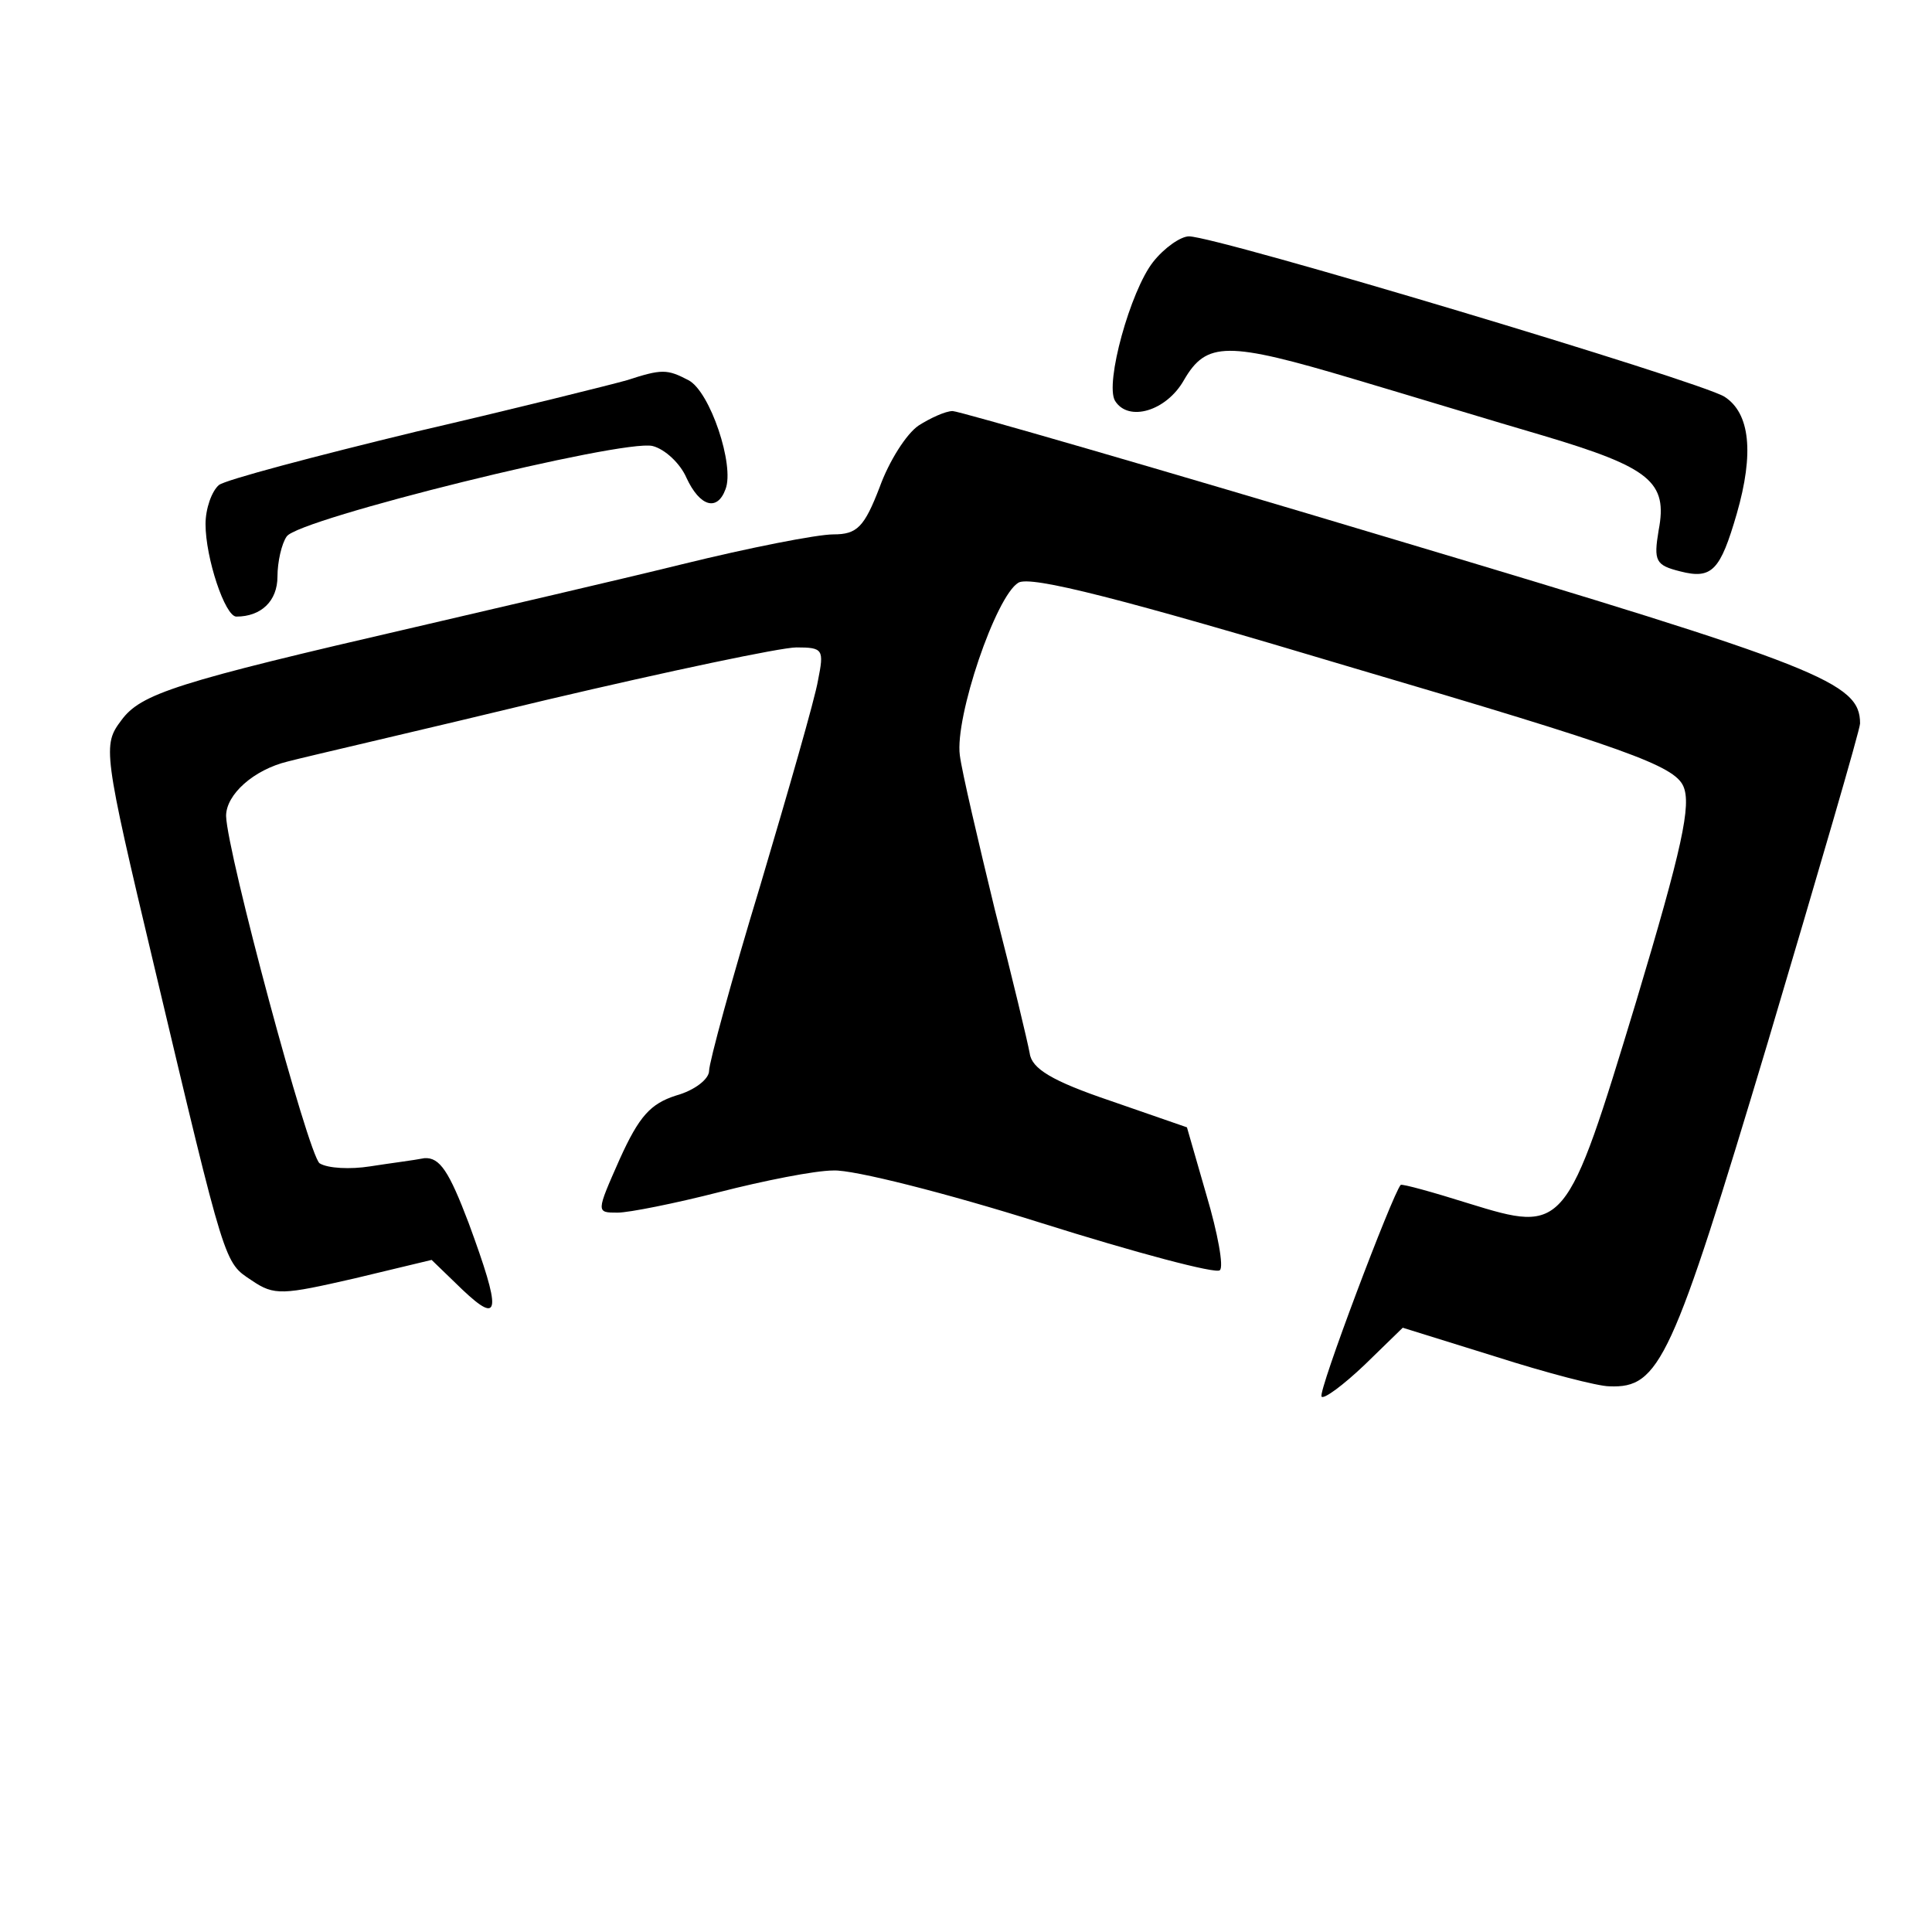 <?xml version="1.0" standalone="no"?>
<!DOCTYPE svg PUBLIC "-//W3C//DTD SVG 20010904//EN"
 "http://www.w3.org/TR/2001/REC-SVG-20010904/DTD/svg10.dtd">
<svg version="1.0" xmlns="http://www.w3.org/2000/svg"
 width="188pt" height="188pt" viewBox="0 0 188 188"
 preserveAspectRatio="xMidYMid meet">

<g transform="translate(0,188) scale(0.1,-0.1)"
fill="#000000" stroke="none">
<path d="M1122 1625 c-22 -28 -47 -118 -37 -135 13 -21 50 -10 67 20 22 38 42
38 166 1 54 -16 136 -41 184 -55 104 -31 121 -45 112 -92 -5 -30 -3 -34 21
-40 31 -8 39 1 55 56 17 59 13 98 -12 114 -24 15 -494 156 -521 156 -8 0 -24
-11 -35 -25z"/>
<path d="M610 1510 c-14 -4 -106 -27 -205 -50 -99 -24 -186 -47 -192 -52 -7
-6 -13 -23 -13 -38 0 -33 19 -90 30 -90 24 0 40 15 40 39 0 14 4 32 9 39 11
17 327 95 356 88 12 -3 27 -17 33 -31 13 -28 30 -33 38 -11 9 23 -15 95 -36
106 -21 11 -26 11 -60 0z"/>
<path d="M894 1466 c-12 -8 -29 -35 -38 -60 -15 -39 -22 -46 -45 -46 -16 0
-82 -13 -147 -29 -65 -16 -182 -43 -259 -61 -234 -54 -268 -65 -287 -91 -18
-24 -18 -29 32 -239 70 -295 68 -288 95 -306 22 -15 30 -14 100 2 l75 18 30
-29 c37 -35 38 -22 6 65 -19 50 -28 64 -43 63 -10 -2 -34 -5 -53 -8 -19 -3
-41 -2 -49 3 -11 8 -90 302 -91 338 0 21 27 45 60 53 19 5 132 31 252 60 119
28 228 51 243 51 26 0 27 -2 21 -32 -3 -18 -29 -108 -56 -199 -28 -92 -50
-173 -50 -181 0 -8 -14 -19 -32 -24 -25 -8 -36 -20 -55 -62 -23 -52 -23 -52
-2 -52 11 0 56 9 99 20 43 11 93 21 111 21 19 1 110 -22 202 -51 92 -29 171
-50 174 -46 4 3 -2 36 -13 73 l-19 66 -75 26 c-56 19 -76 31 -78 46 -2 11 -17
74 -34 140 -16 66 -32 134 -34 150 -5 37 35 155 57 168 12 7 99 -15 326 -83
265 -78 312 -95 321 -115 8 -18 -1 -60 -46 -210 -68 -224 -69 -225 -163 -196
-35 11 -64 19 -66 18 -8 -9 -81 -202 -77 -206 2 -3 21 11 42 31 l37 36 90 -28
c50 -16 100 -29 111 -29 49 -2 61 24 154 334 49 165 90 305 90 311 0 40 -38
55 -453 179 -230 69 -424 125 -430 125 -7 0 -22 -7 -33 -14z"/>
</g>
</svg>
